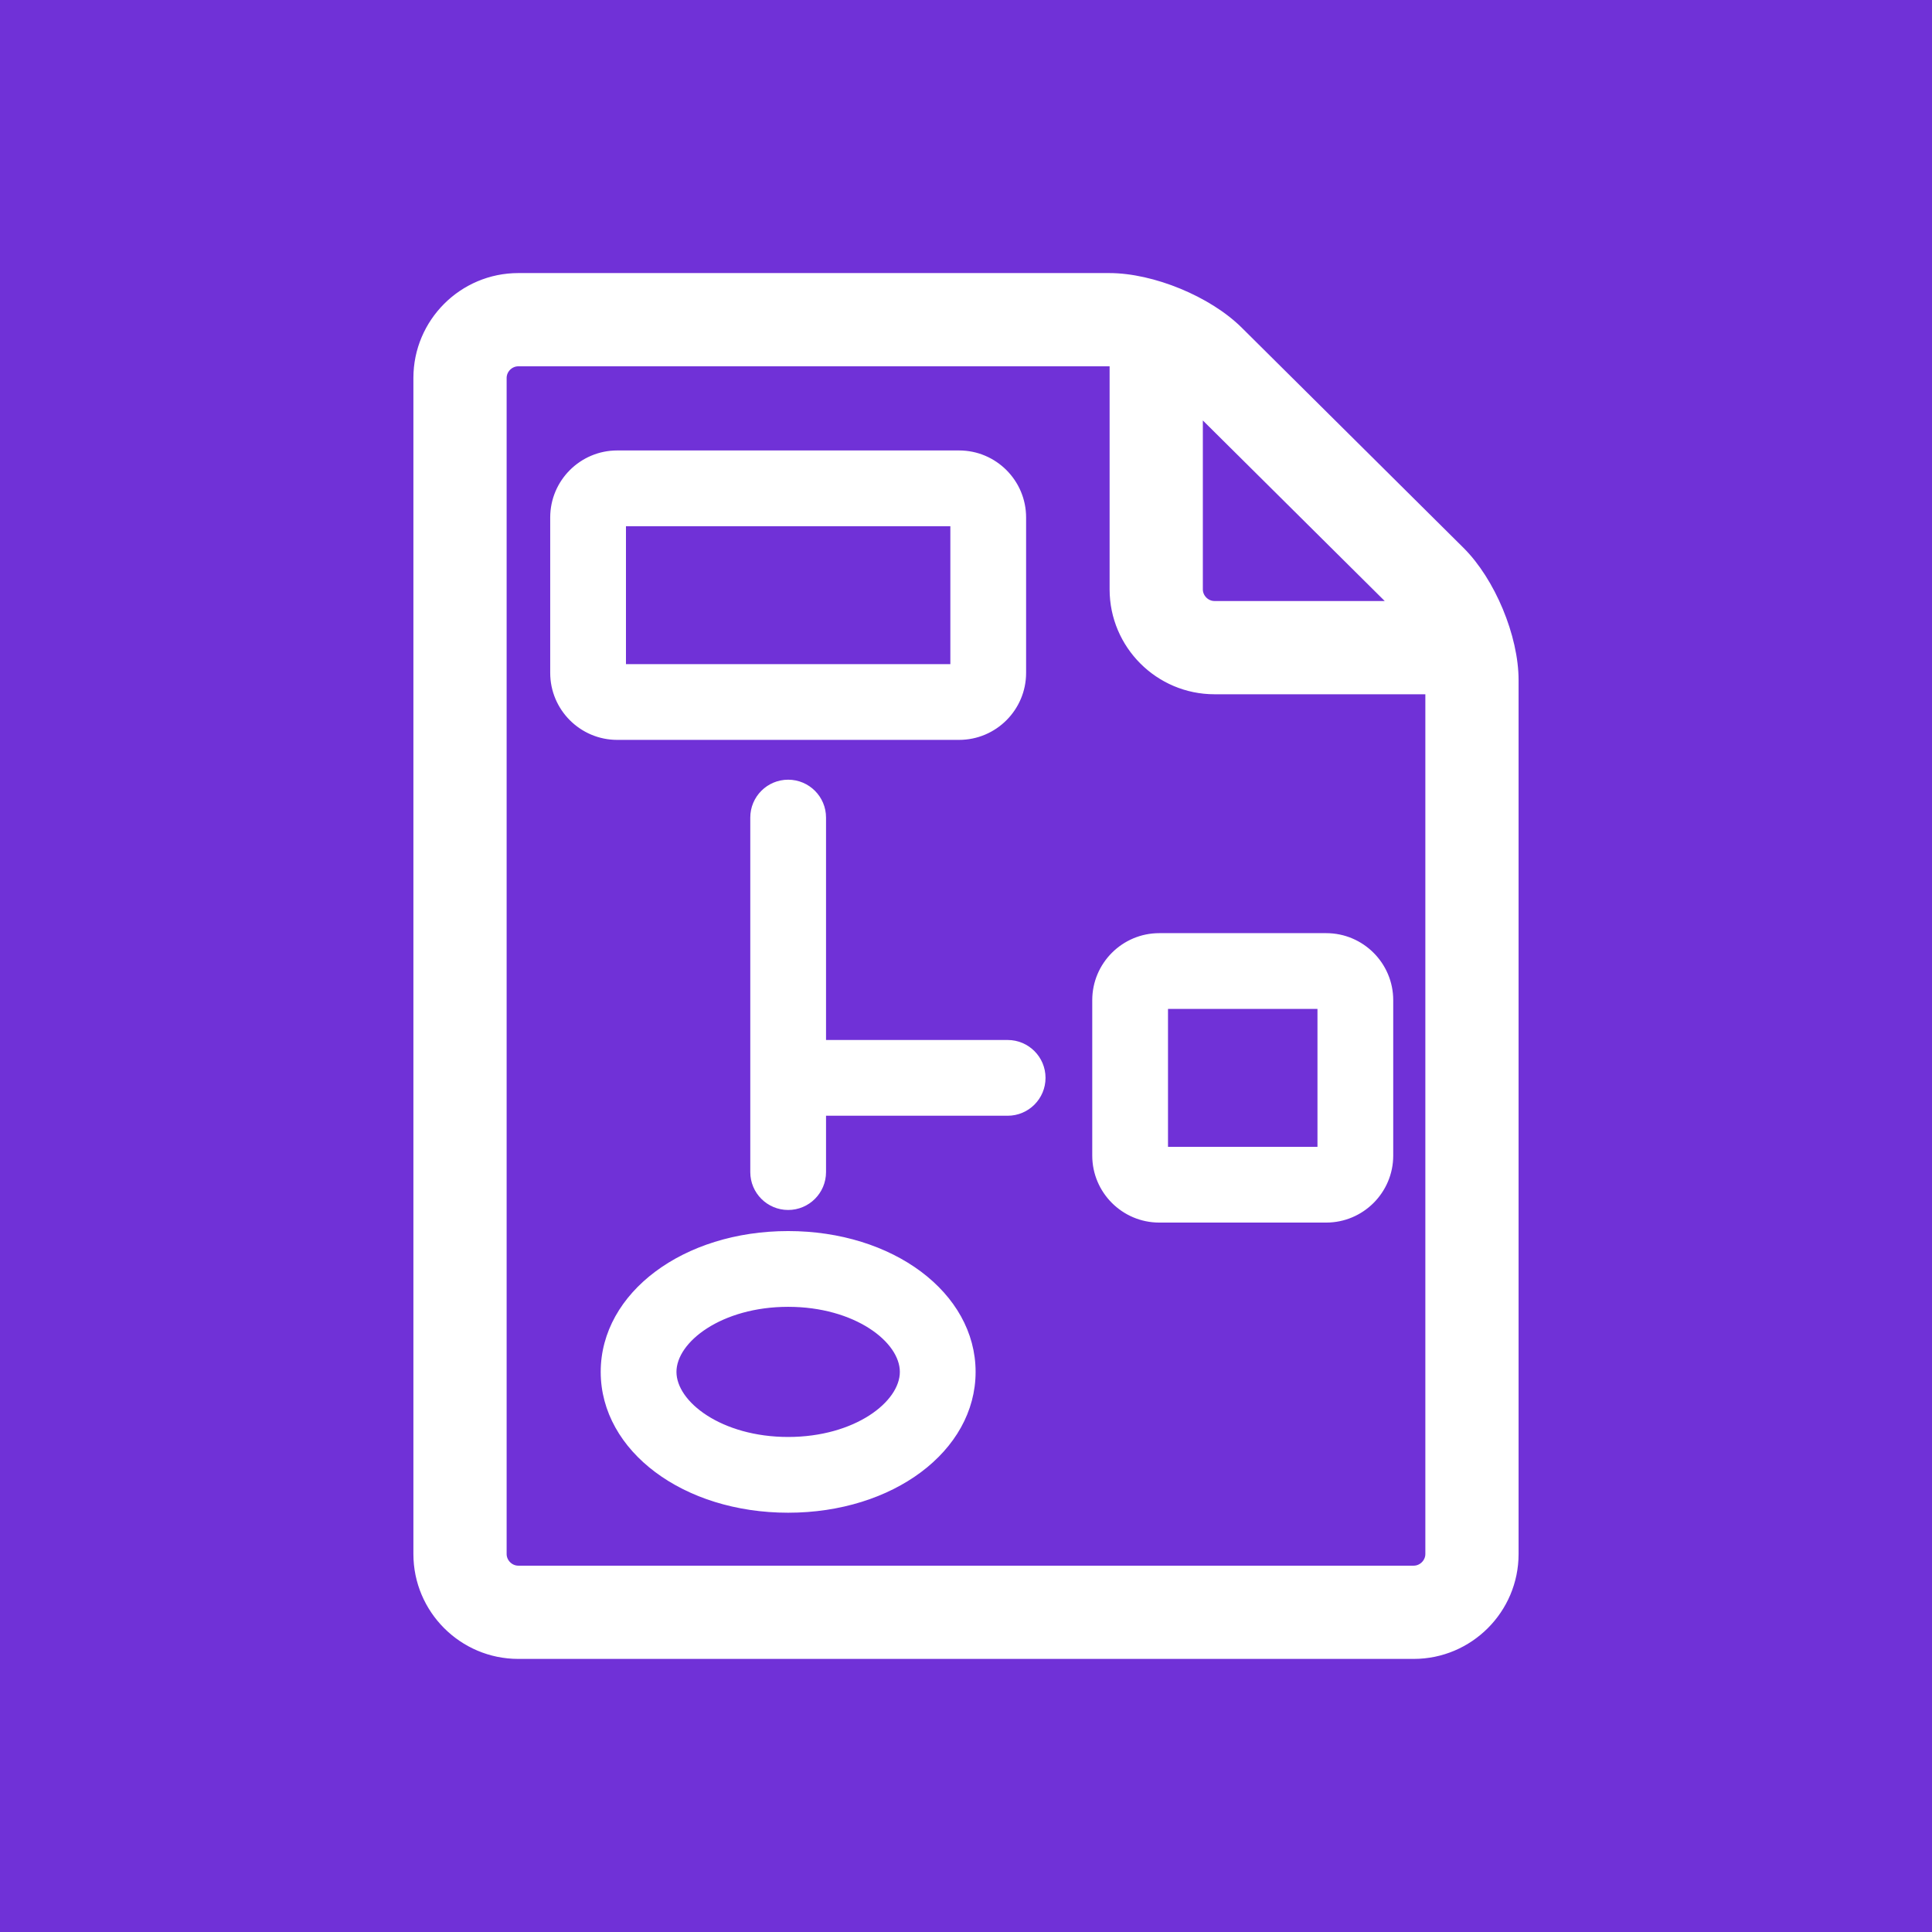 <?xml version="1.0" encoding="UTF-8"?>
<svg xmlns="http://www.w3.org/2000/svg" xmlns:xlink="http://www.w3.org/1999/xlink" height="800px" width="800px" version="1.1" id="Capa_1" viewBox="-47.36 -47.36 331.54 331.54" xml:space="preserve" fill="#ffffff" stroke="#ffffff">

<rect x="-47.36" y="-47.36" width="331.54" height="331.54" fill="#333333" stroke="none"/>

<g id="SVGRepo_bgCarrier" stroke-width="0">

<rect x="-47.36" y="-47.36" width="331.54" height="331.54" rx="0" fill="#7031D7"/>

</g>

<g id="SVGRepo_tracerCarrier" stroke-linecap="round" stroke-linejoin="round"/>

<g id="SVGRepo_iconCarrier"> <g> <path style="fill:#ffffff;" d="M203.423,47.001L165.373,9.224C160.076,3.965,150.454,0,142.992,0H41.581 c-9.649,0-17.5,7.851-17.5,17.5v201.816c0,9.649,7.851,17.5,17.5,17.5h153.655c9.649,0,17.5-7.851,17.5-17.5V69.369 C212.736,61.888,208.732,52.271,203.423,47.001z M191.478,56.278h-30.425c-1.355,0-2.5-1.145-2.5-2.5V23.591L191.478,56.278z M195.236,221.816H41.581c-1.355,0-2.5-1.145-2.5-2.5V17.5c0-1.355,1.145-2.5,2.5-2.5h101.411c0.181,0,0.371,0.011,0.562,0.023 v38.756c0,9.649,7.851,17.5,17.5,17.5h36.683v148.038C197.736,220.672,196.591,221.816,195.236,221.816z"/> <path style="fill:#ffffff;" d="M117.224,79.107c6.065,0,11-4.935,11-11V41.44c0-6.065-4.935-11-11-11H58.558 c-6.065,0-11,4.934-11,11v26.667c0,6.065,4.935,11,11,11H117.224z M59.558,42.44h56.667v24.667H59.558V42.44z"/> <path style="fill:#ffffff;" d="M180.224,113.273h-28.649c-6.065,0-11,4.935-11,11v26.667c0,6.065,4.935,11,11,11h28.649 c6.065,0,11-4.935,11-11v-26.667C191.224,118.208,186.29,113.273,180.224,113.273z M179.224,149.941h-26.649v-24.667h26.649 V149.941z"/> <path style="fill:#ffffff;" d="M125.558,131.607H93.891v-6.285V92.939c0-3.313-2.687-6-6-6s-6,2.687-6,6v32.382v7.285v21.171 c0,3.313,2.687,6,6,6s6-2.687,6-6v-10.171h31.666c3.314,0,6-2.687,6-6C131.558,134.293,128.871,131.607,125.558,131.607z"/> <path style="fill:#ffffff;" d="M87.892,164.396c-17.757,0-31.667,10.396-31.667,23.666c0,13.271,13.91,23.667,31.667,23.667 c17.757,0,31.666-10.396,31.666-23.667C119.558,174.792,105.648,164.396,87.892,164.396z M87.892,199.73 c-11.59,0-19.667-6.148-19.667-11.667c0-5.518,8.077-11.666,19.667-11.666c11.589,0,19.666,6.148,19.666,11.666 C107.558,193.581,99.481,199.73,87.892,199.73z"/> </g> </g>

</svg>
